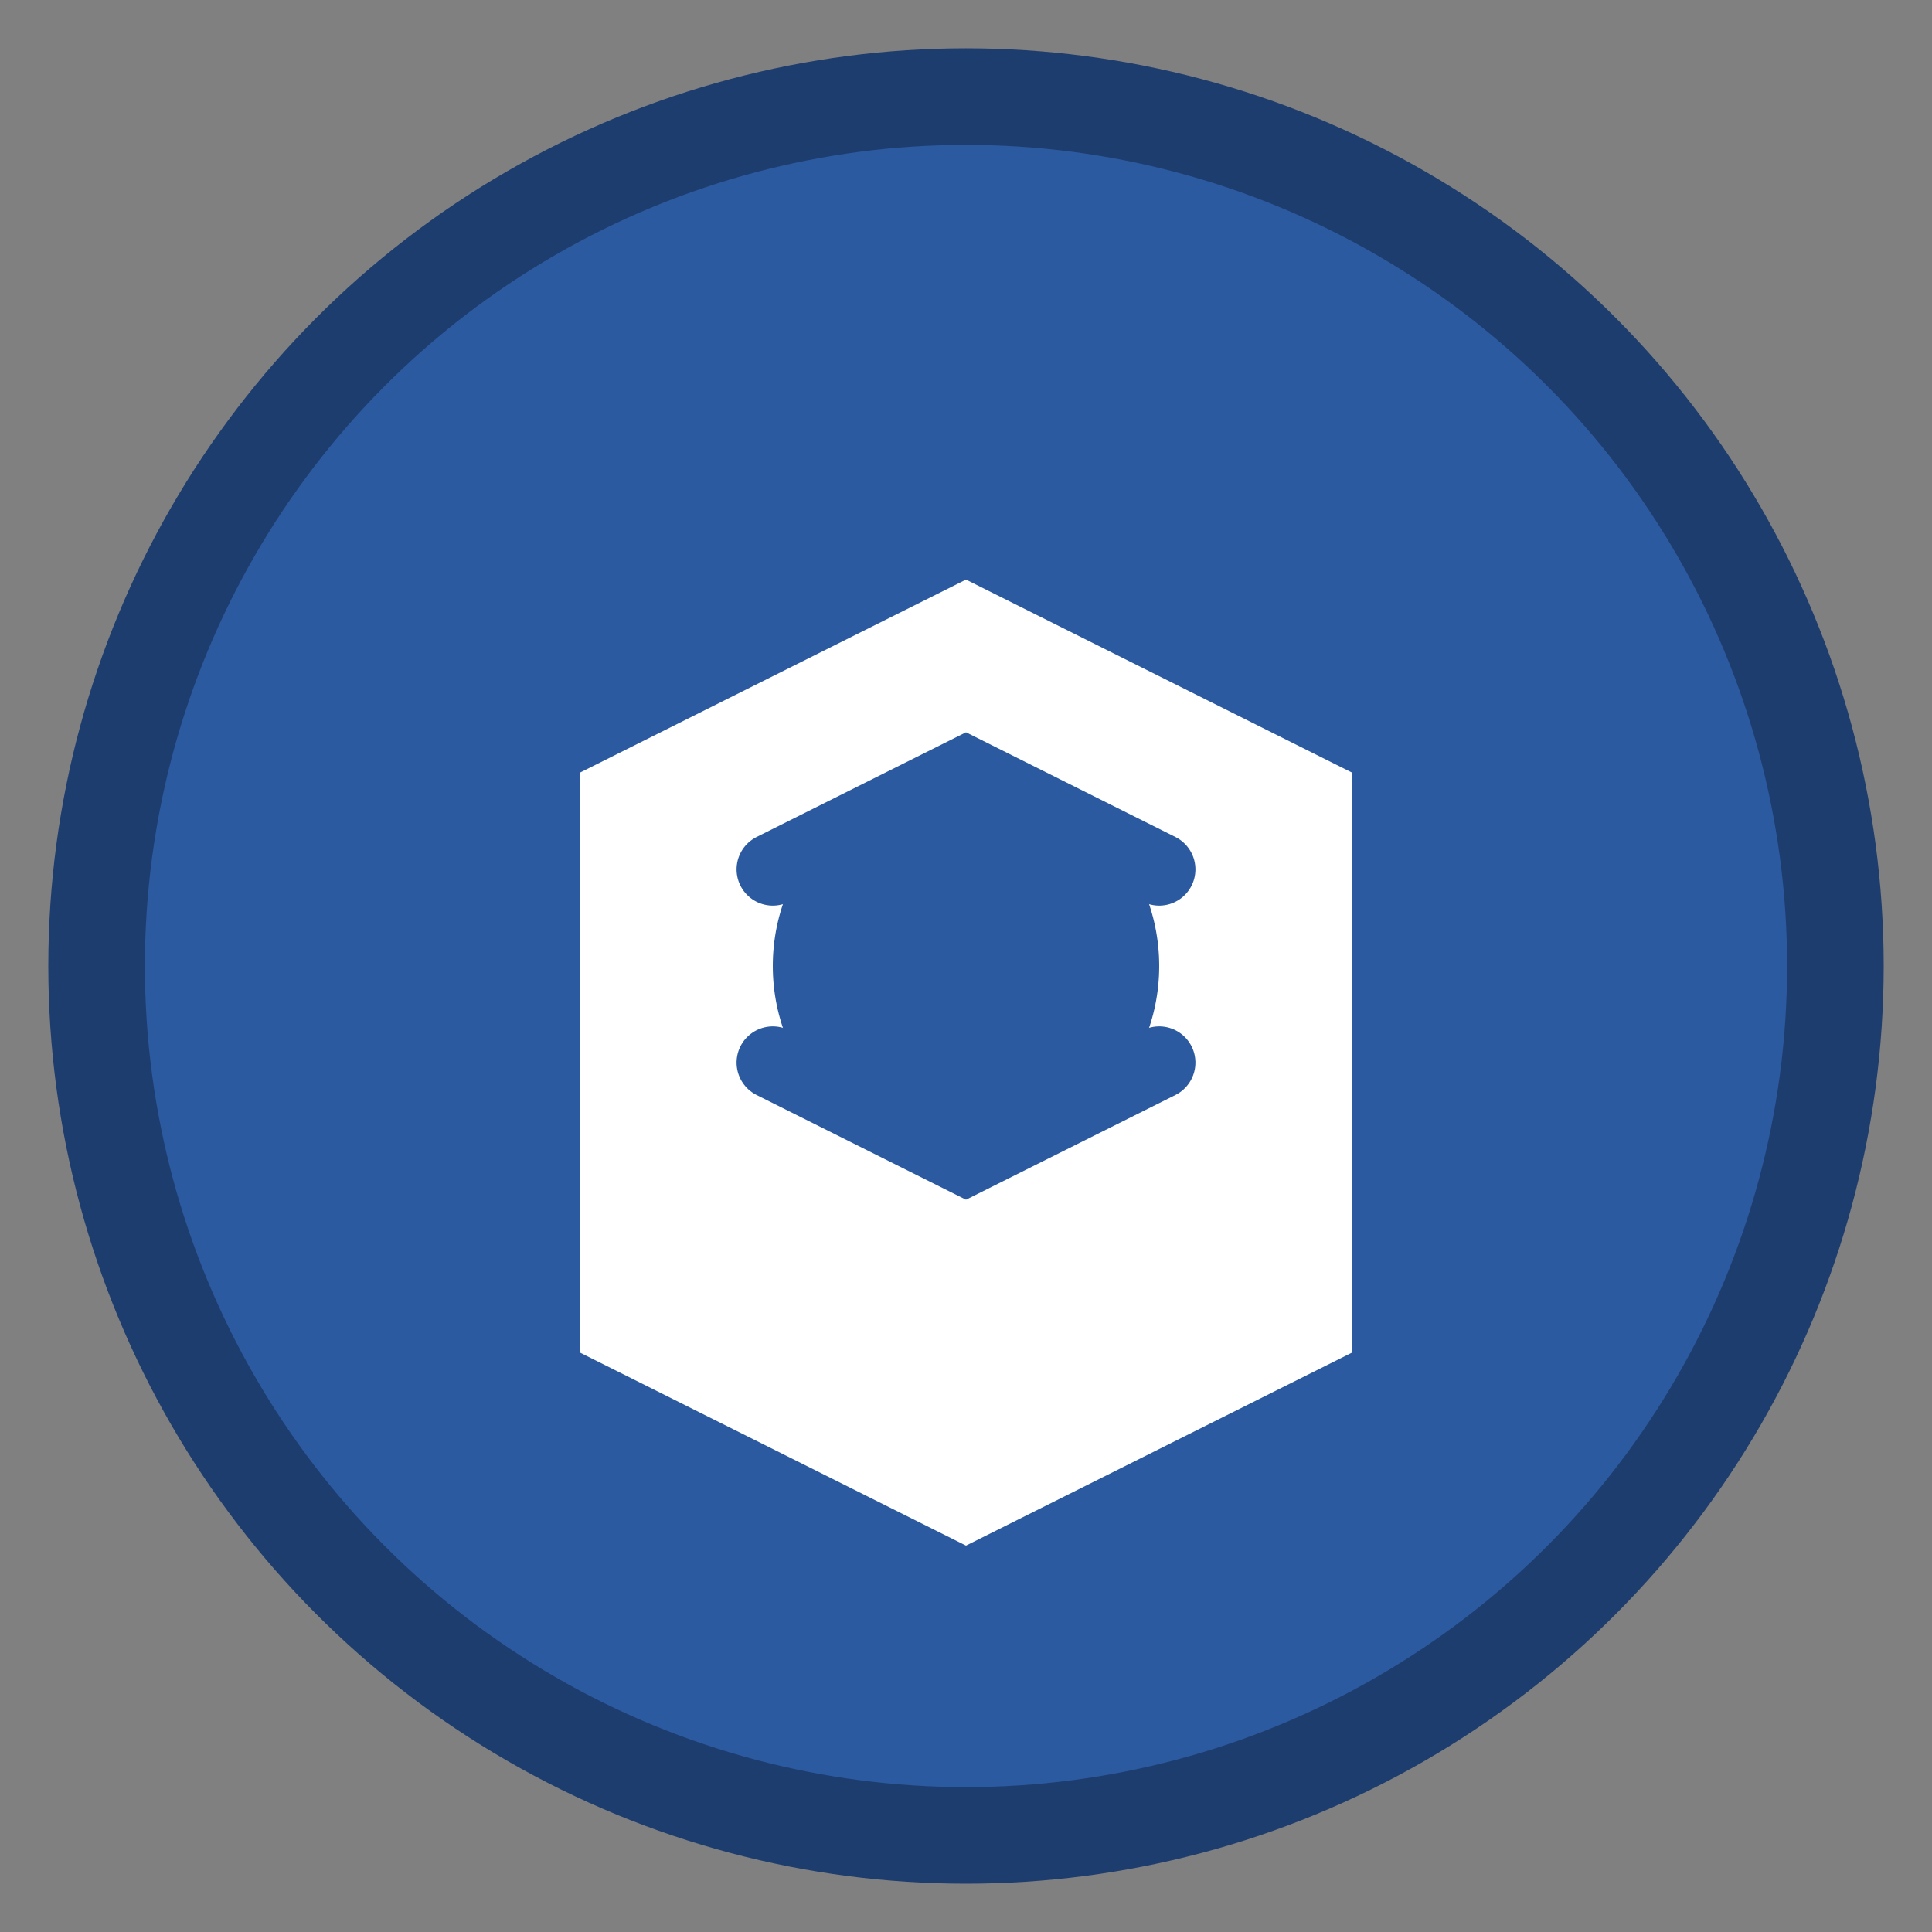 <svg width="40" height="40" viewBox="0 0 40 40" fill="none" xmlns="http://www.w3.org/2000/svg">
  <rect x="0" y="0" width="40" height="40" fill="#808080" stroke="none"/>
  <circle cx="20" cy="20" r="18" fill="#2c5aa0" stroke="#1e3d6f" stroke-width="2"/>
  <path d="M12 16L20 12L28 16V28L20 32L12 28V16Z" fill="white"/>
  <circle cx="20" cy="20" r="4" fill="#2c5aa0"/>
  <path d="M16 18L20 16L24 18" stroke="#2c5aa0" stroke-width="1.5" stroke-linecap="round"/>
  <path d="M16 22L20 24L24 22" stroke="#2c5aa0" stroke-width="1.5" stroke-linecap="round"/>
</svg>